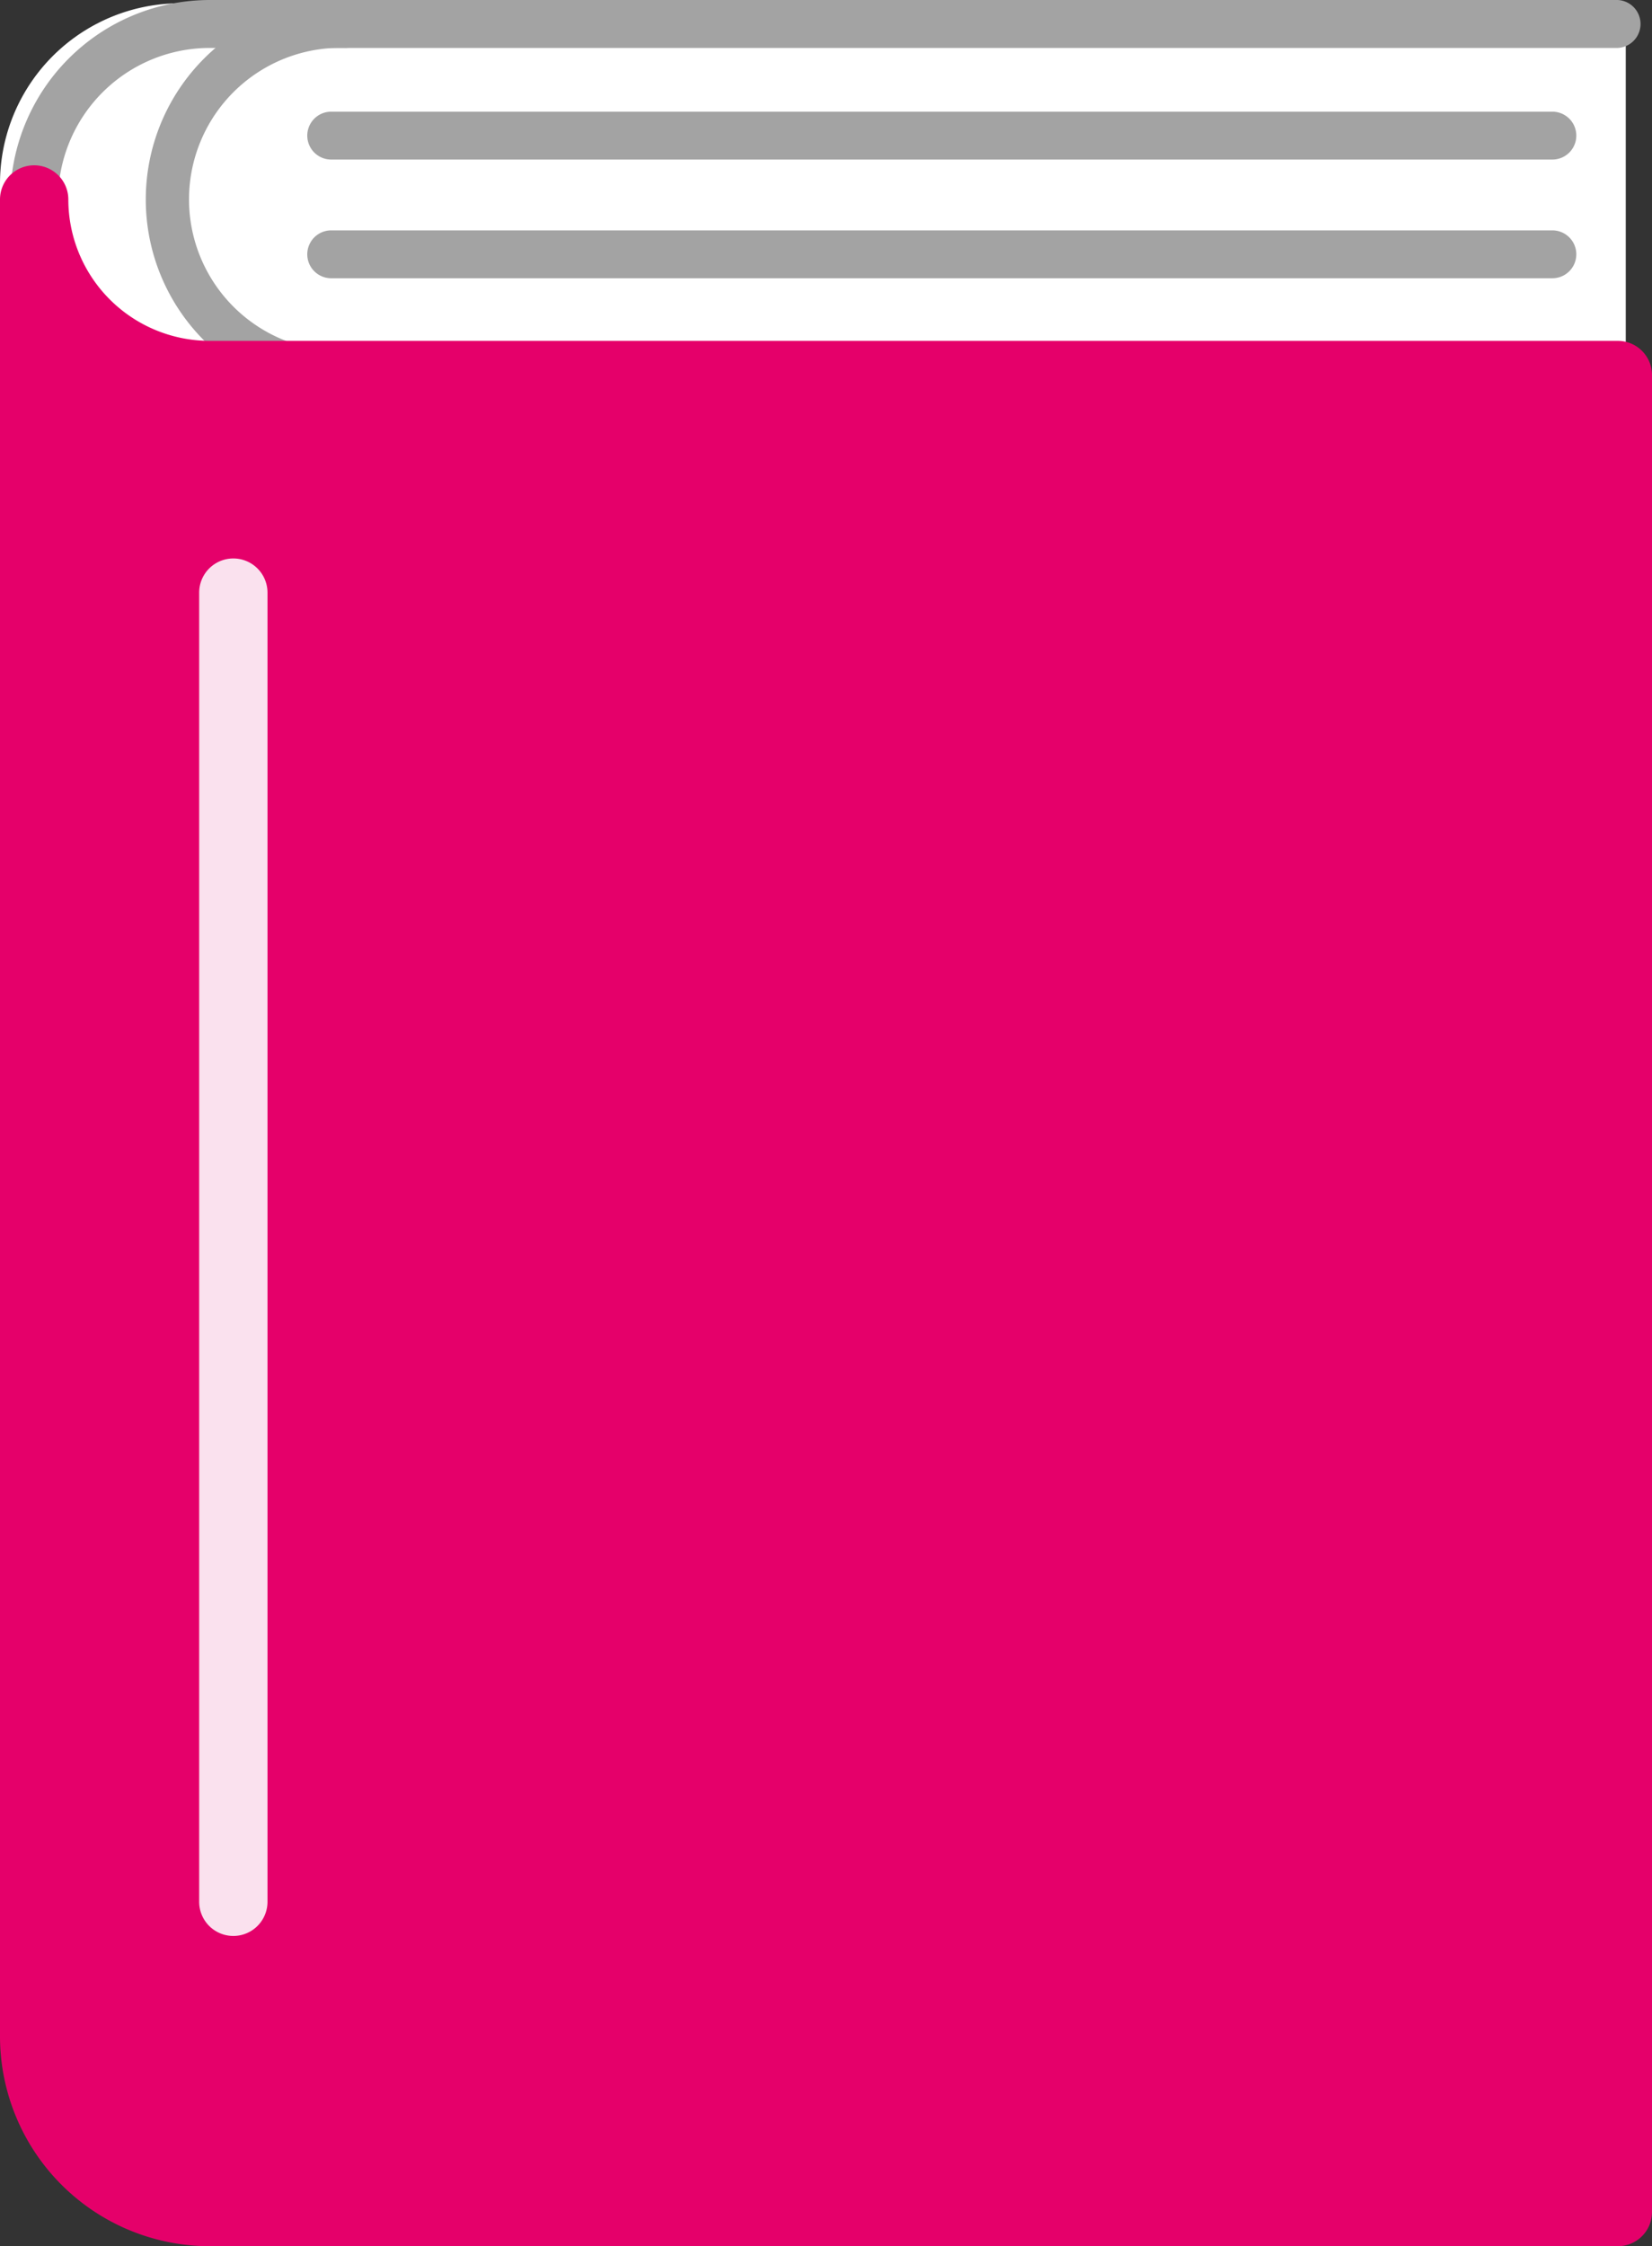 <?xml version="1.0" encoding="UTF-8"?>
<svg xmlns="http://www.w3.org/2000/svg" xmlns:xlink="http://www.w3.org/1999/xlink" id="icon_" width="23.548" height="32" viewBox="0 0 23.548 32">
  <rect x="0" y="0" width="23.548" height="32" fill="#333333" stroke="none"/>
  <defs>
    <clipPath id="clip-path">
      <rect id="長方形_1282" data-name="長方形 1282" width="23.548" height="32" fill="none"></rect>
    </clipPath>
  </defs>
  <g id="グループ_1511" data-name="グループ 1511" clip-path="url(#clip-path)">
    <path id="パス_11300" data-name="パス 11300" d="M23.174,5.614H2.568A2.567,2.567,0,0,1,0,3.047V2.614A2.567,2.567,0,0,1,2.568.047H23.174" fill="#fff"></path>
    <path id="パス_11301" data-name="パス 11301" d="M4.92,5.684A2.842,2.842,0,0,1,4.92,0a.341.341,0,1,1,0,.682A2.16,2.16,0,1,0,4.92,5a.341.341,0,0,1,0,.682" fill="#a3a3a3"></path>
    <path id="パス_11302" data-name="パス 11302" d="M.487,3.184a.341.341,0,0,1-.341-.341A2.846,2.846,0,0,1,2.988,0H23.061a.342.342,0,0,1,0,.683H2.988a2.162,2.162,0,0,0-2.16,2.16.341.341,0,0,1-.341.341" fill="#a3a3a3"></path>
    <path id="パス_11303" data-name="パス 11303" d="M22.128,2.273H4.721a.341.341,0,1,1,0-.682H22.128a.341.341,0,0,1,0,.682" fill="#a3a3a3"></path>
    <path id="パス_11304" data-name="パス 11304" d="M22.128,3.964H4.721a.341.341,0,1,1,0-.682H22.128a.341.341,0,0,1,0,.682" fill="#a3a3a3"></path>
    <path id="パス_11305" data-name="パス 11305" d="M.487,2.842a2.5,2.5,0,0,0,2.5,2.5H23.061v26.17H2.988a2.5,2.5,0,0,1-2.5-2.5Z" fill="#e5006a"></path>
    <path id="パス_11306" data-name="パス 11306" d="M23.061,32H2.988A2.991,2.991,0,0,1,0,29.012V2.842a.487.487,0,1,1,.974,0A2.016,2.016,0,0,0,2.988,4.856H23.061a.487.487,0,0,1,.487.487v26.17a.487.487,0,0,1-.487.487M.974,5.048V29.012a2.016,2.016,0,0,0,2.014,2.014H22.574V5.83H2.988A2.977,2.977,0,0,1,.974,5.048" fill="#e5006a"></path>
    <path id="パス_11307" data-name="パス 11307" d="M3.326,27.58a.487.487,0,0,1-.487-.487V8.443a.487.487,0,1,1,.974,0v18.65a.487.487,0,0,1-.487.487" fill="#fae1ee"></path>
  </g>
</svg>
